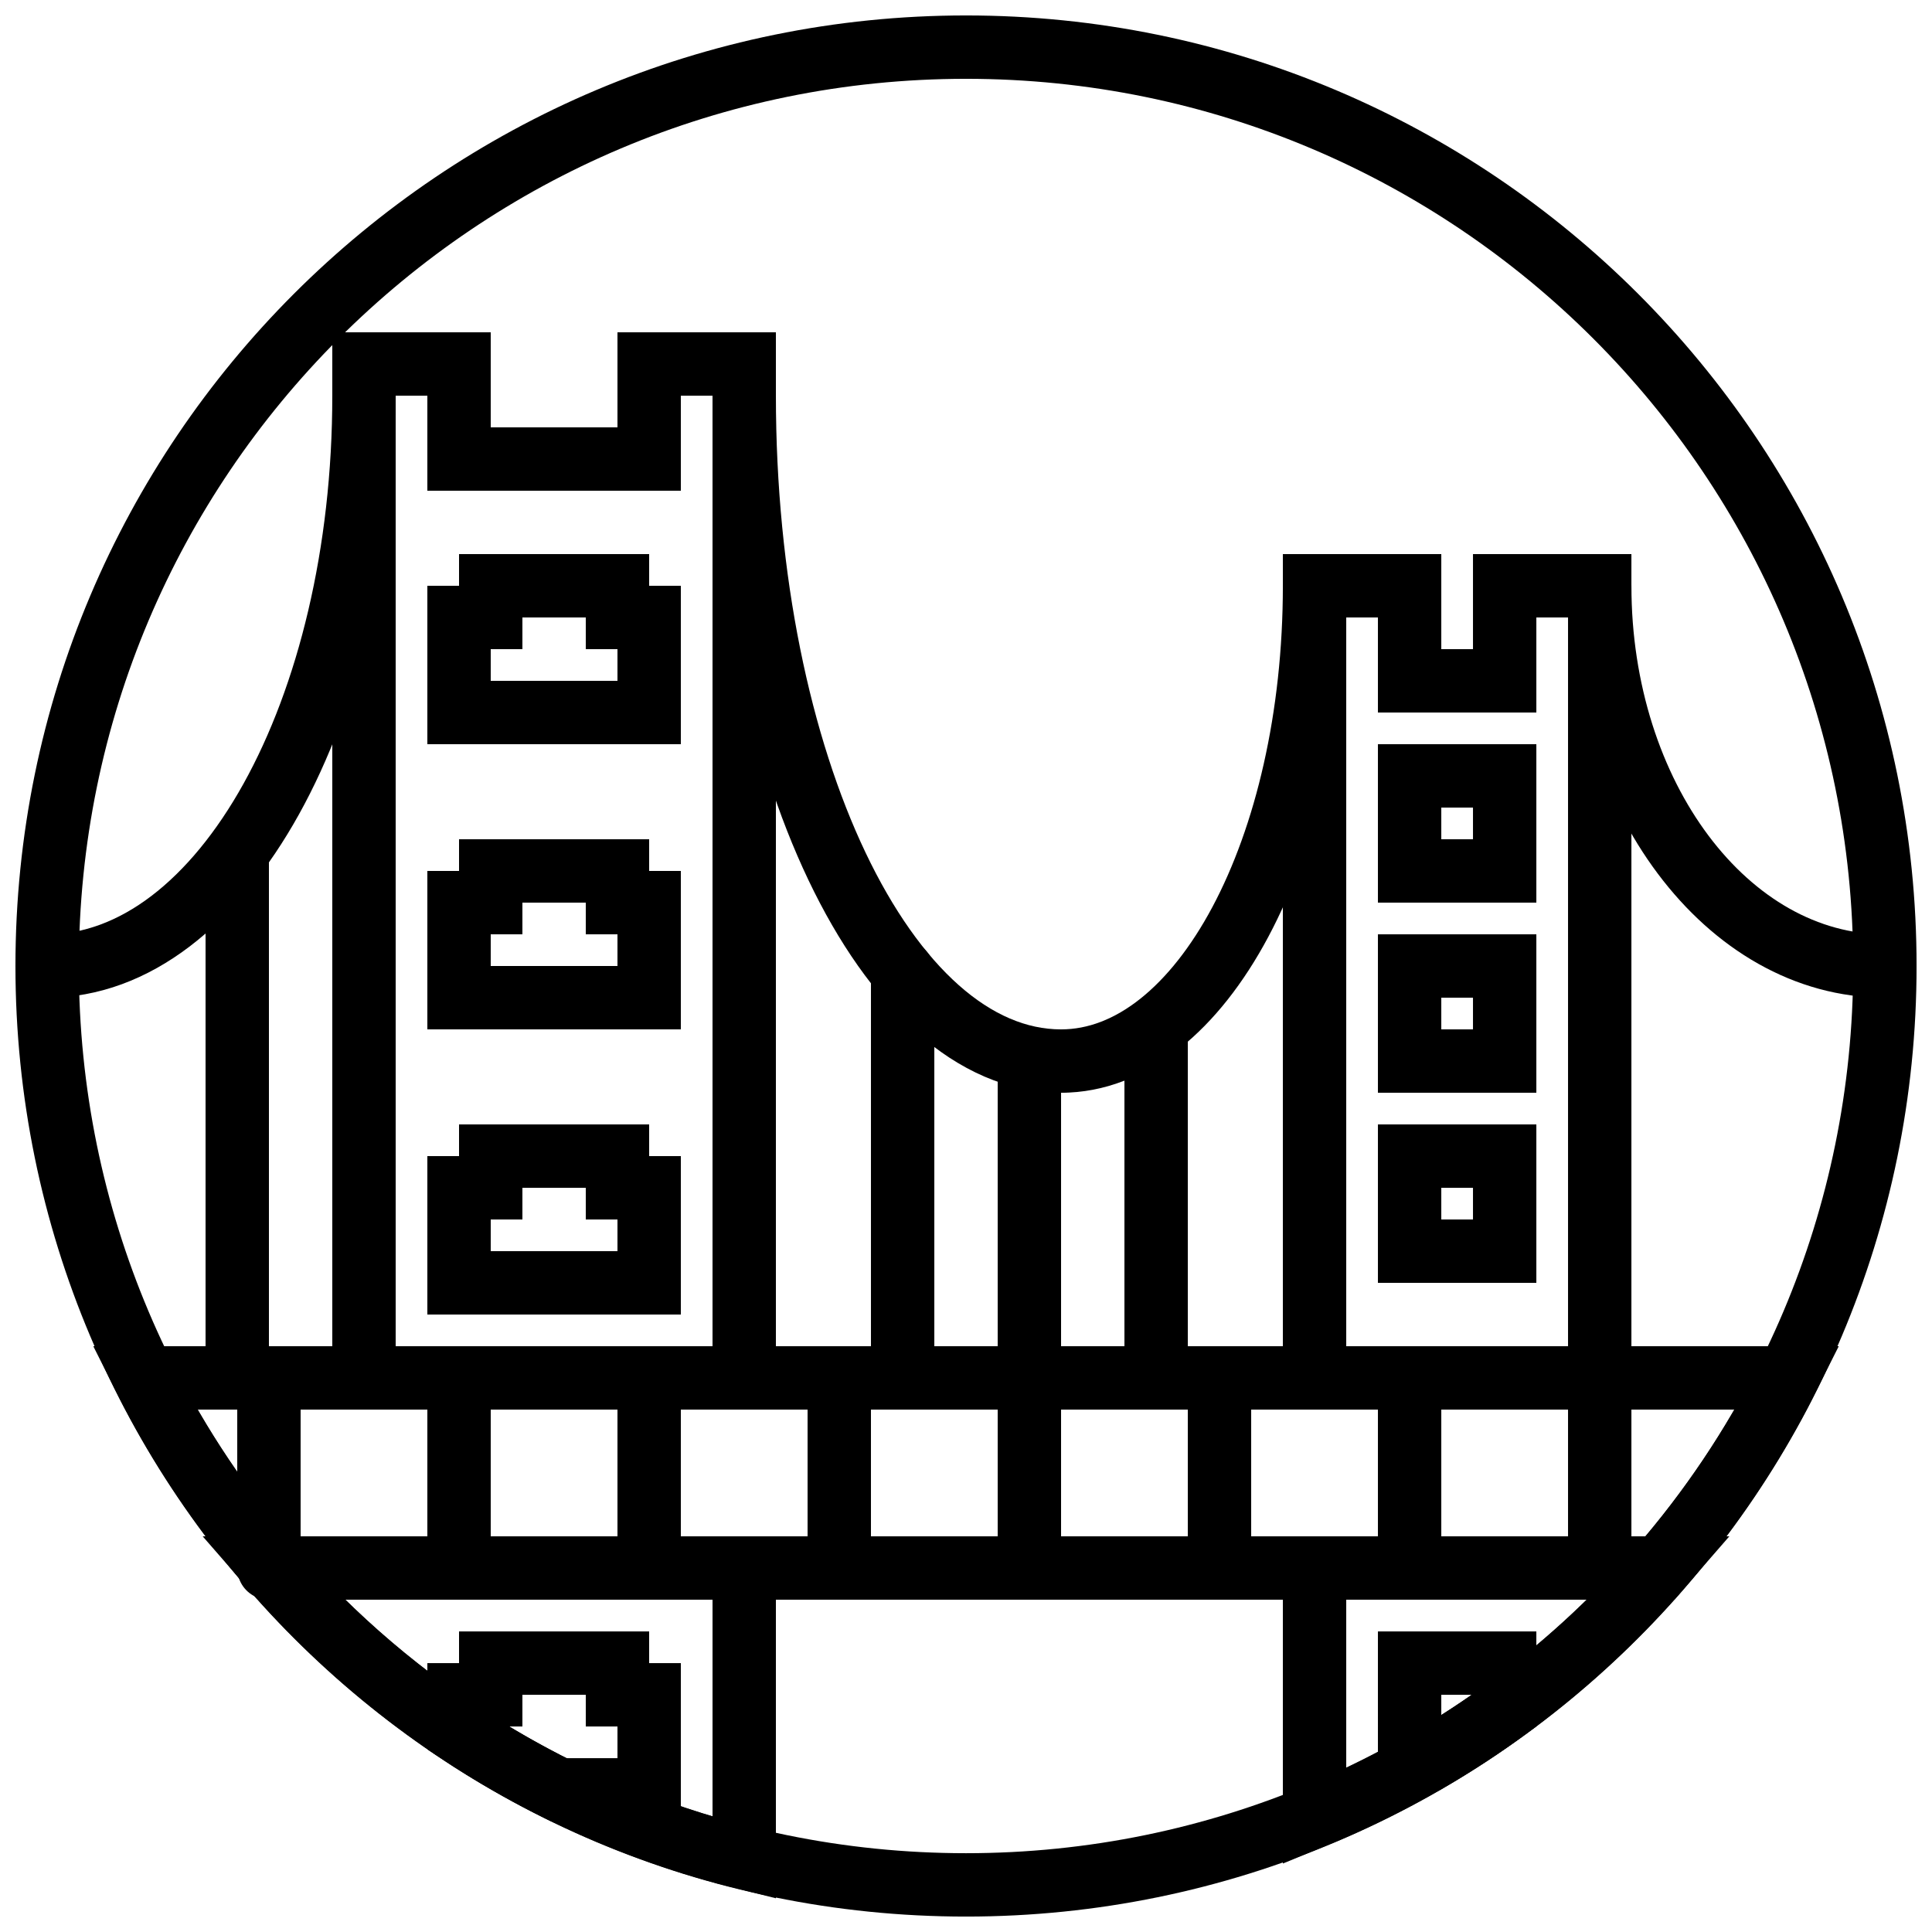 <?xml version="1.0" encoding="UTF-8"?>
<!-- Uploaded to: SVG Repo, www.svgrepo.com, Generator: SVG Repo Mixer Tools -->
<svg width="800px" height="800px" version="1.1" viewBox="144 144 512 512" xmlns="http://www.w3.org/2000/svg">
 <defs>
  <clipPath id="h">
   <path d="m148.09 148.09h503.81v503.81h-503.81z"/>
  </clipPath>
  <clipPath id="g">
   <path d="m397 464h254.9v187.9h-254.9z"/>
  </clipPath>
  <clipPath id="f">
   <path d="m148.09 464h288.91v187.9h-288.91z"/>
  </clipPath>
  <clipPath id="e">
   <path d="m148.09 414h503.81v237.9h-503.81z"/>
  </clipPath>
  <clipPath id="d">
   <path d="m170 489h242v162.9h-242z"/>
  </clipPath>
  <clipPath id="c">
   <path d="m148.09 153h187.91v342h-187.91z"/>
  </clipPath>
  <clipPath id="b">
   <path d="m472 204h179.9v291h-179.9z"/>
  </clipPath>
  <clipPath id="a">
   <path d="m422 489h216v162.9h-216z"/>
  </clipPath>
 </defs>
 <g clip-path="url(#h)">
  <path transform="matrix(8.397 0 0 8.397 156.49 156.49)" d="m58 29c0 16.016-12.984 29-29 29-16.016 0-29-12.984-29-29 0-16.016 12.984-29 29-29 16.016 0 29 12.984 29 29zm0 0" fill="none" stroke="#000000" stroke-linecap="round" stroke-width="2"/>
 </g>
 <path transform="matrix(8.397 0 0 8.397 156.49 156.49)" d="m19 10v3h-6v-3h-3v32h12v-32zm0 0" fill="none" stroke="#000000" stroke-linecap="round" stroke-width="2"/>
 <path transform="matrix(8.397 0 0 8.397 156.49 156.49)" d="m18 18v-1h-4v1h-1v3h6v-3zm0 0" fill="none" stroke="#000000" stroke-linecap="round" stroke-width="2"/>
 <path transform="matrix(8.397 0 0 8.397 156.49 156.49)" d="m18 27v-1h-4v1h-1v3h6v-3zm0 0" fill="none" stroke="#000000" stroke-linecap="round" stroke-width="2"/>
 <path transform="matrix(8.397 0 0 8.397 156.49 156.49)" d="m18 36v-1h-4v1h-1v3h6v-3zm0 0" fill="none" stroke="#000000" stroke-linecap="round" stroke-width="2"/>
 <path transform="matrix(8.397 0 0 8.397 156.49 156.49)" d="m43 26h3v-3h-3zm0 0" fill="none" stroke="#000000" stroke-linecap="round" stroke-width="2"/>
 <path transform="matrix(8.397 0 0 8.397 156.49 156.49)" d="m43 32h3v-3h-3zm0 0" fill="none" stroke="#000000" stroke-linecap="round" stroke-width="2"/>
 <path transform="matrix(8.397 0 0 8.397 156.49 156.49)" d="m43 38h3v-3h-3zm0 0" fill="none" stroke="#000000" stroke-linecap="round" stroke-width="2"/>
 <path transform="matrix(8.397 0 0 8.397 156.49 156.49)" d="m46 17v3h-3v-3h-3v25h9v-25zm0 0" fill="none" stroke="#000000" stroke-linecap="round" stroke-width="2"/>
 <path transform="matrix(8.397 0 0 8.397 156.49 156.49)" d="m7 42v6" fill="none" stroke="#000000" stroke-linecap="round" stroke-width="2"/>
 <path transform="matrix(8.397 0 0 8.397 156.49 156.49)" d="m13 42v6" fill="none" stroke="#000000" stroke-linecap="round" stroke-width="2"/>
 <path transform="matrix(8.397 0 0 8.397 156.49 156.49)" d="m19 42v6" fill="none" stroke="#000000" stroke-linecap="round" stroke-width="2"/>
 <path transform="matrix(8.397 0 0 8.397 156.49 156.49)" d="m25 42v6" fill="none" stroke="#000000" stroke-linecap="round" stroke-width="2"/>
 <path transform="matrix(8.397 0 0 8.397 156.49 156.49)" d="m31 42v6" fill="none" stroke="#000000" stroke-linecap="round" stroke-width="2"/>
 <path transform="matrix(8.397 0 0 8.397 156.49 156.49)" d="m37 42v6" fill="none" stroke="#000000" stroke-linecap="round" stroke-width="2"/>
 <path transform="matrix(8.397 0 0 8.397 156.49 156.49)" d="m43 42v6" fill="none" stroke="#000000" stroke-linecap="round" stroke-width="2"/>
 <path transform="matrix(8.397 0 0 8.397 156.49 156.49)" d="m49 42v6" fill="none" stroke="#000000" stroke-linecap="round" stroke-width="2"/>
 <g clip-path="url(#g)">
  <path transform="matrix(8.397 0 0 8.397 156.49 156.49)" d="m40 55.835c4.226-1.734 7.949-4.438 10.898-7.835h-10.898zm0 0" fill="none" stroke="#000000" stroke-linecap="round" stroke-width="2"/>
 </g>
 <g clip-path="url(#f)">
  <path transform="matrix(8.397 0 0 8.397 156.49 156.49)" d="m22 57.144v-9.144h-14.898c3.849 4.433 9.017 7.686 14.898 9.144zm0 0" fill="none" stroke="#000000" stroke-linecap="round" stroke-width="2"/>
 </g>
 <g clip-path="url(#e)">
  <path transform="matrix(8.397 0 0 8.397 156.49 156.49)" d="m7.102 48h43.797c1.577-1.816 2.932-3.83 4.023-6h-51.843c1.091 2.17 2.446 4.184 4.023 6zm0 0" fill="none" stroke="#000000" stroke-linecap="round" stroke-width="2"/>
 </g>
 <g clip-path="url(#d)">
  <path transform="matrix(8.397 0 0 8.397 156.49 156.49)" d="m18 51h-4v1h-1v1.185c1.009 0.668 2.062 1.274 3.153 1.815h2.847v-3h-1zm0 0" fill="none" stroke="#000000" stroke-linecap="round" stroke-width="2"/>
 </g>
 <path transform="matrix(8.397 0 0 8.397 156.49 156.49)" d="m22 11c0 11.607 4.473 21 10 21" fill="none" stroke="#000000" stroke-linecap="round" stroke-width="2"/>
 <path transform="matrix(8.397 0 0 8.397 156.49 156.49)" d="m40 17c0 8.291-3.578 15-8 15" fill="none" stroke="#000000" stroke-linecap="round" stroke-width="2"/>
 <g clip-path="url(#c)">
  <path transform="matrix(8.397 0 0 8.397 156.49 156.49)" d="m10 11c0 9.949-4.473 18-10 18" fill="none" stroke="#000000" stroke-linecap="round" stroke-width="2"/>
 </g>
 <g clip-path="url(#b)">
  <path transform="matrix(8.397 0 0 8.397 156.49 156.49)" d="m49 17c0 6.633 4.025 12 9 12" fill="none" stroke="#000000" stroke-linecap="round" stroke-width="2"/>
 </g>
 <g clip-path="url(#a)">
  <path transform="matrix(8.397 0 0 8.397 156.49 156.49)" d="m43 54h0.692c0.795-0.468 1.564-0.972 2.308-1.512v-1.488h-3zm0 0" fill="none" stroke="#000000" stroke-linecap="round" stroke-width="2"/>
 </g>
 <path transform="matrix(8.397 0 0 8.397 156.49 156.49)" d="m27 42v-12.807" fill="none" stroke="#000000" stroke-linecap="round" stroke-width="2"/>
 <path transform="matrix(8.397 0 0 8.397 156.49 156.49)" d="m35 42v-11" fill="none" stroke="#000000" stroke-linecap="round" stroke-width="2"/>
 <path transform="matrix(8.397 0 0 8.397 156.49 156.49)" d="m31 42v-10" fill="none" stroke="#000000" stroke-linecap="round" stroke-width="2"/>
 <path transform="matrix(8.397 0 0 8.397 156.49 156.49)" d="m6 25.526v16.474" fill="none" stroke="#000000" stroke-linecap="round" stroke-width="2"/>
</svg>